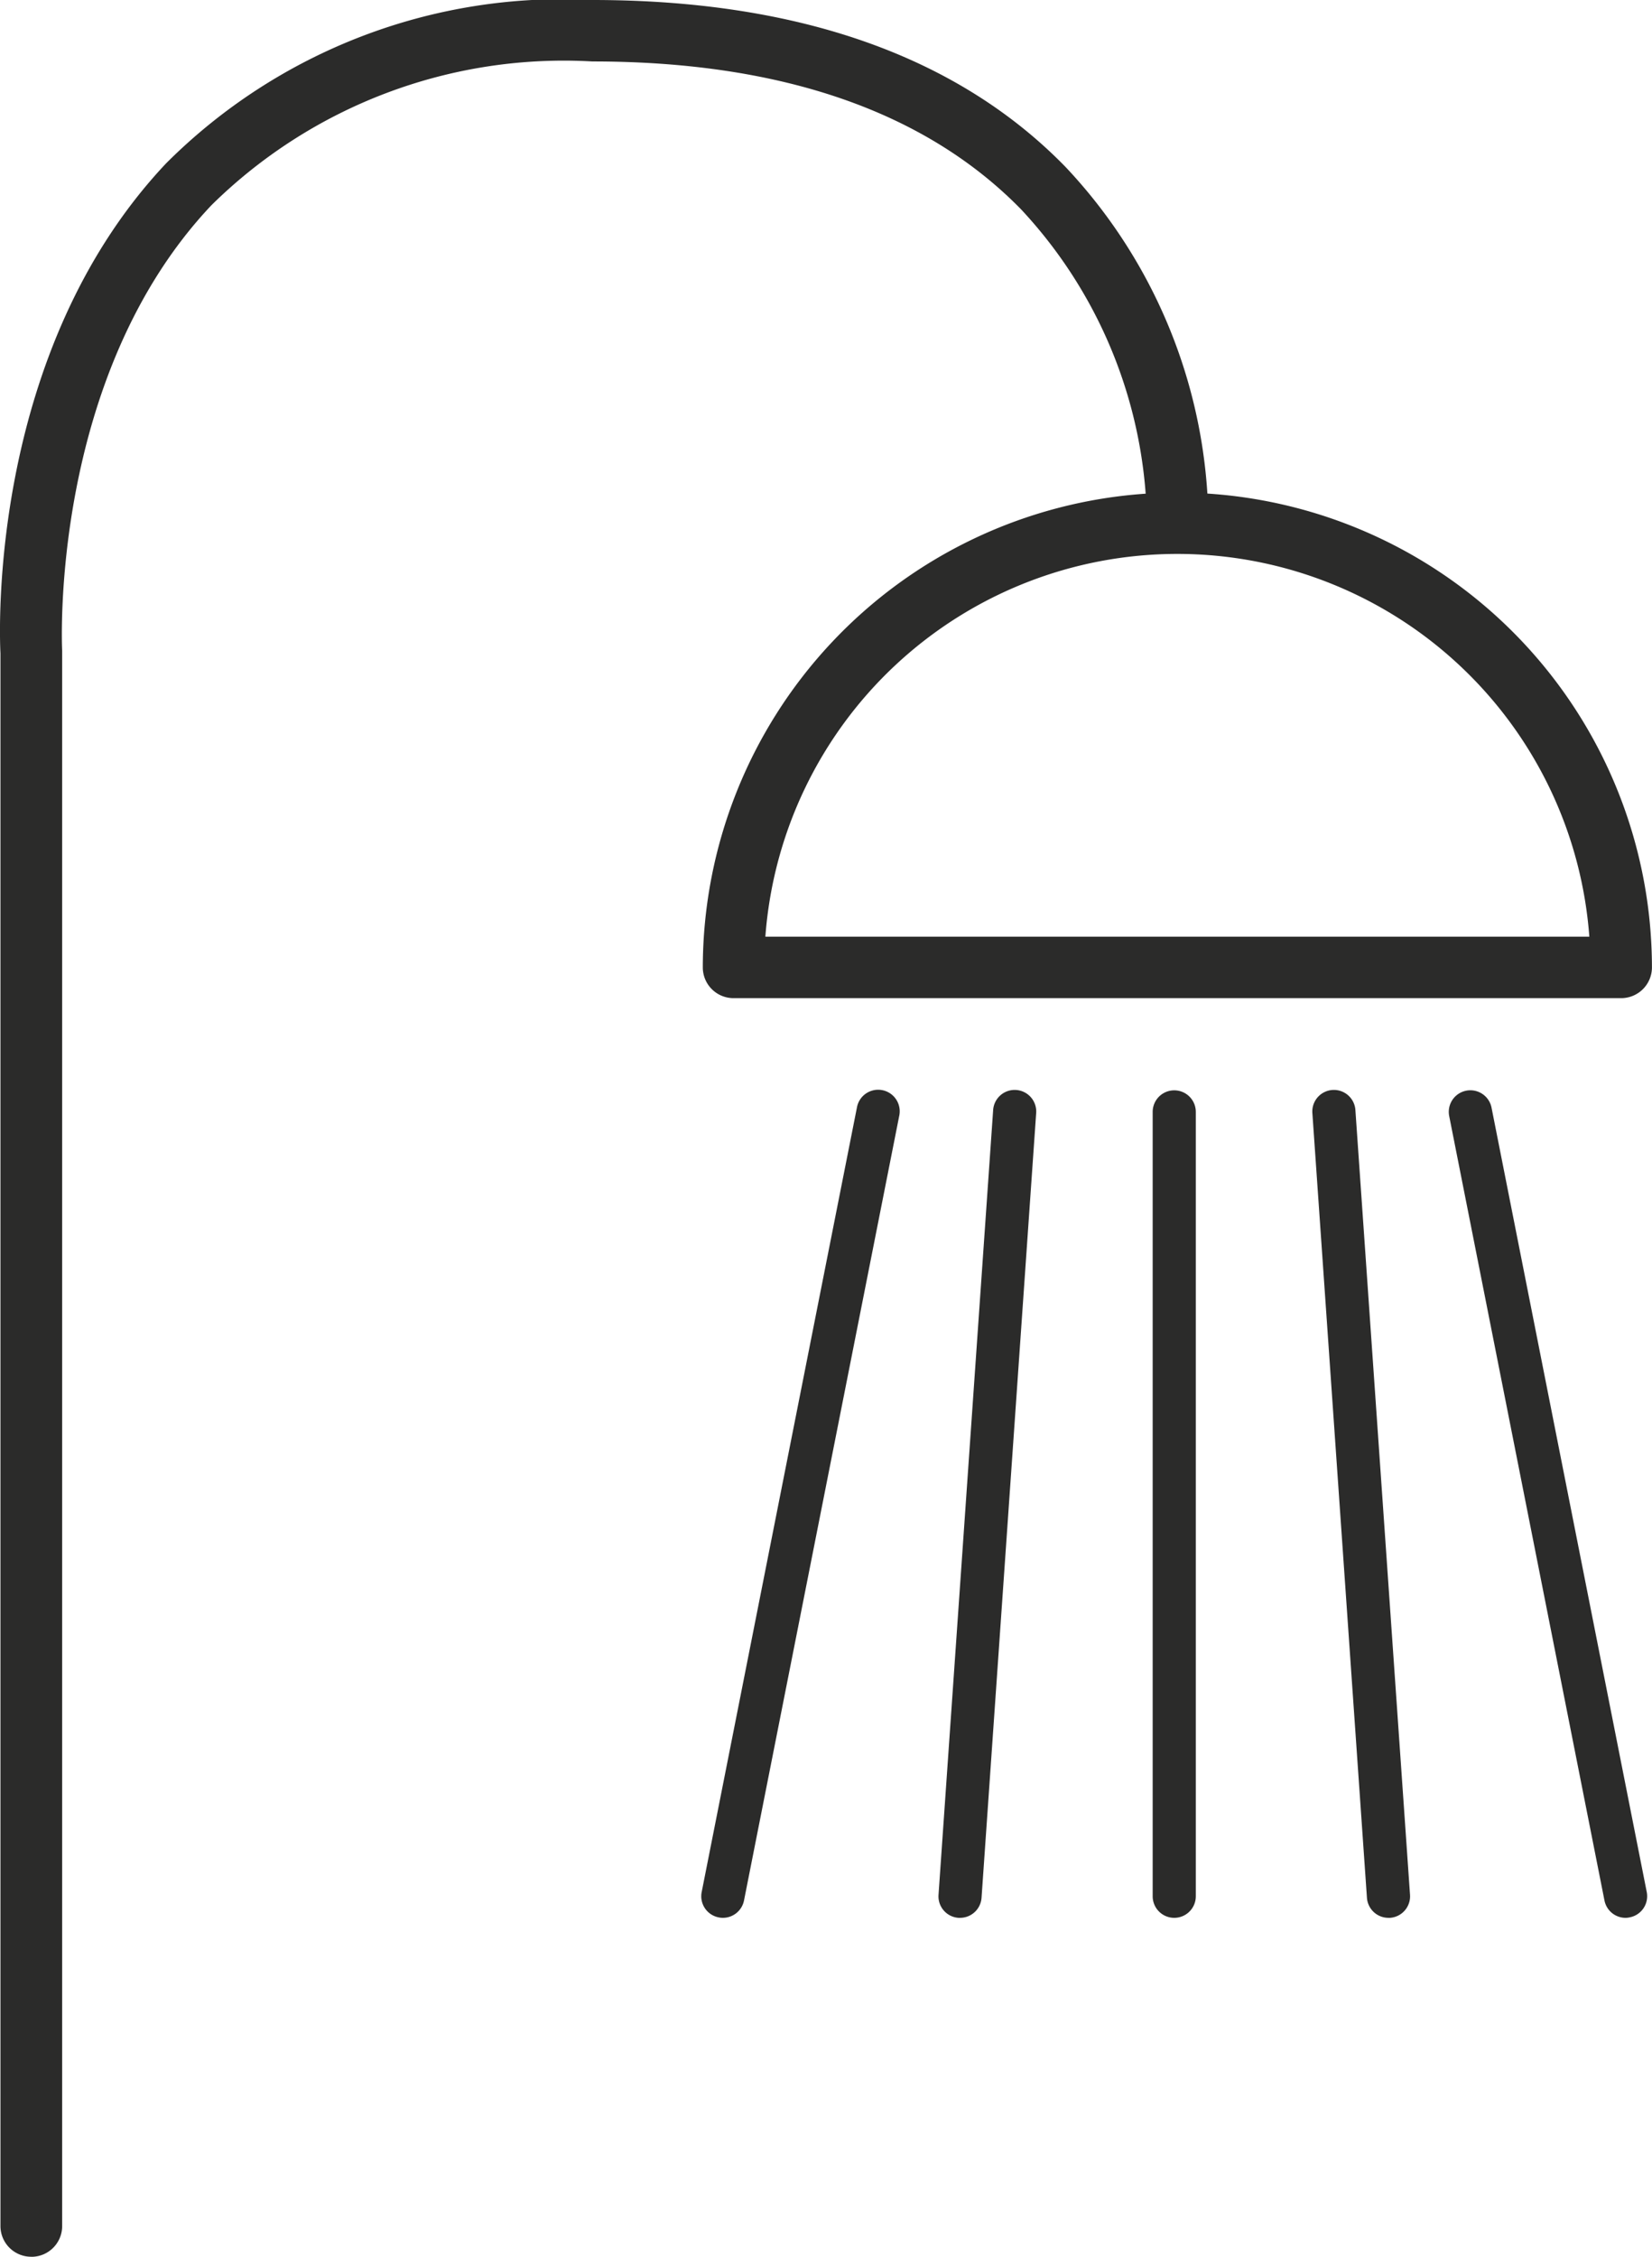 <svg xmlns="http://www.w3.org/2000/svg" viewBox="-1468.609 -1667.954 29.26 39.954"><defs><style>.a{fill:#2b2b2a;}</style></defs><g transform="translate(-1483.364 -1669.136)"><path class="a" d="M43.547,35.135a.381.381,0,0,1-.374-.308l-2.75-13.886a.382.382,0,0,1,.75-.149l2.749,13.886a.381.381,0,0,1-.3.448A.362.362,0,0,1,43.547,35.135Zm-15.989,0a.356.356,0,0,1-.075-.008.381.381,0,0,1-.3-.448l2.749-13.886a.382.382,0,1,1,.749.149L27.933,34.827A.382.382,0,0,1,27.558,35.135Zm11.788,0a.382.382,0,0,1-.38-.355L38,20.894a.382.382,0,1,1,.762-.053l.508,7.293.459,6.593a.382.382,0,0,1-.354.408Zm-7.587,0h-.027a.381.381,0,0,1-.354-.408l.967-13.886a.382.382,0,1,1,.762.053L32.14,34.78A.382.382,0,0,1,31.759,35.135Zm3.794,0a.382.382,0,0,1-.382-.382V20.867a.382.382,0,1,1,.764,0V34.753A.382.382,0,0,1,35.553,35.135Zm-20.245,6a.544.544,0,0,1-.545-.544V12.749c-.019-.385-.207-5.347,2.935-8.676a9.923,9.923,0,0,1,7.55-2.891c3.647,0,6.467.994,8.378,2.954A9.284,9.284,0,0,1,36.14,9.92a8.417,8.417,0,0,1,7.874,8.389.545.545,0,0,1-.545.544H27.747a.544.544,0,0,1-.544-.544,8.417,8.417,0,0,1,7.844-8.387,8.274,8.274,0,0,0-2.21-5.037c-1.7-1.735-4.252-2.615-7.588-2.615A8.886,8.886,0,0,0,18.5,4.815c-2.879,3.044-2.647,7.841-2.644,7.888,0,.01,0,.021,0,.031V40.592A.544.544,0,0,1,15.308,41.136Zm13-23.37H42.905a7.317,7.317,0,0,0-14.594,0Z" transform="translate(0)"/></g></svg>